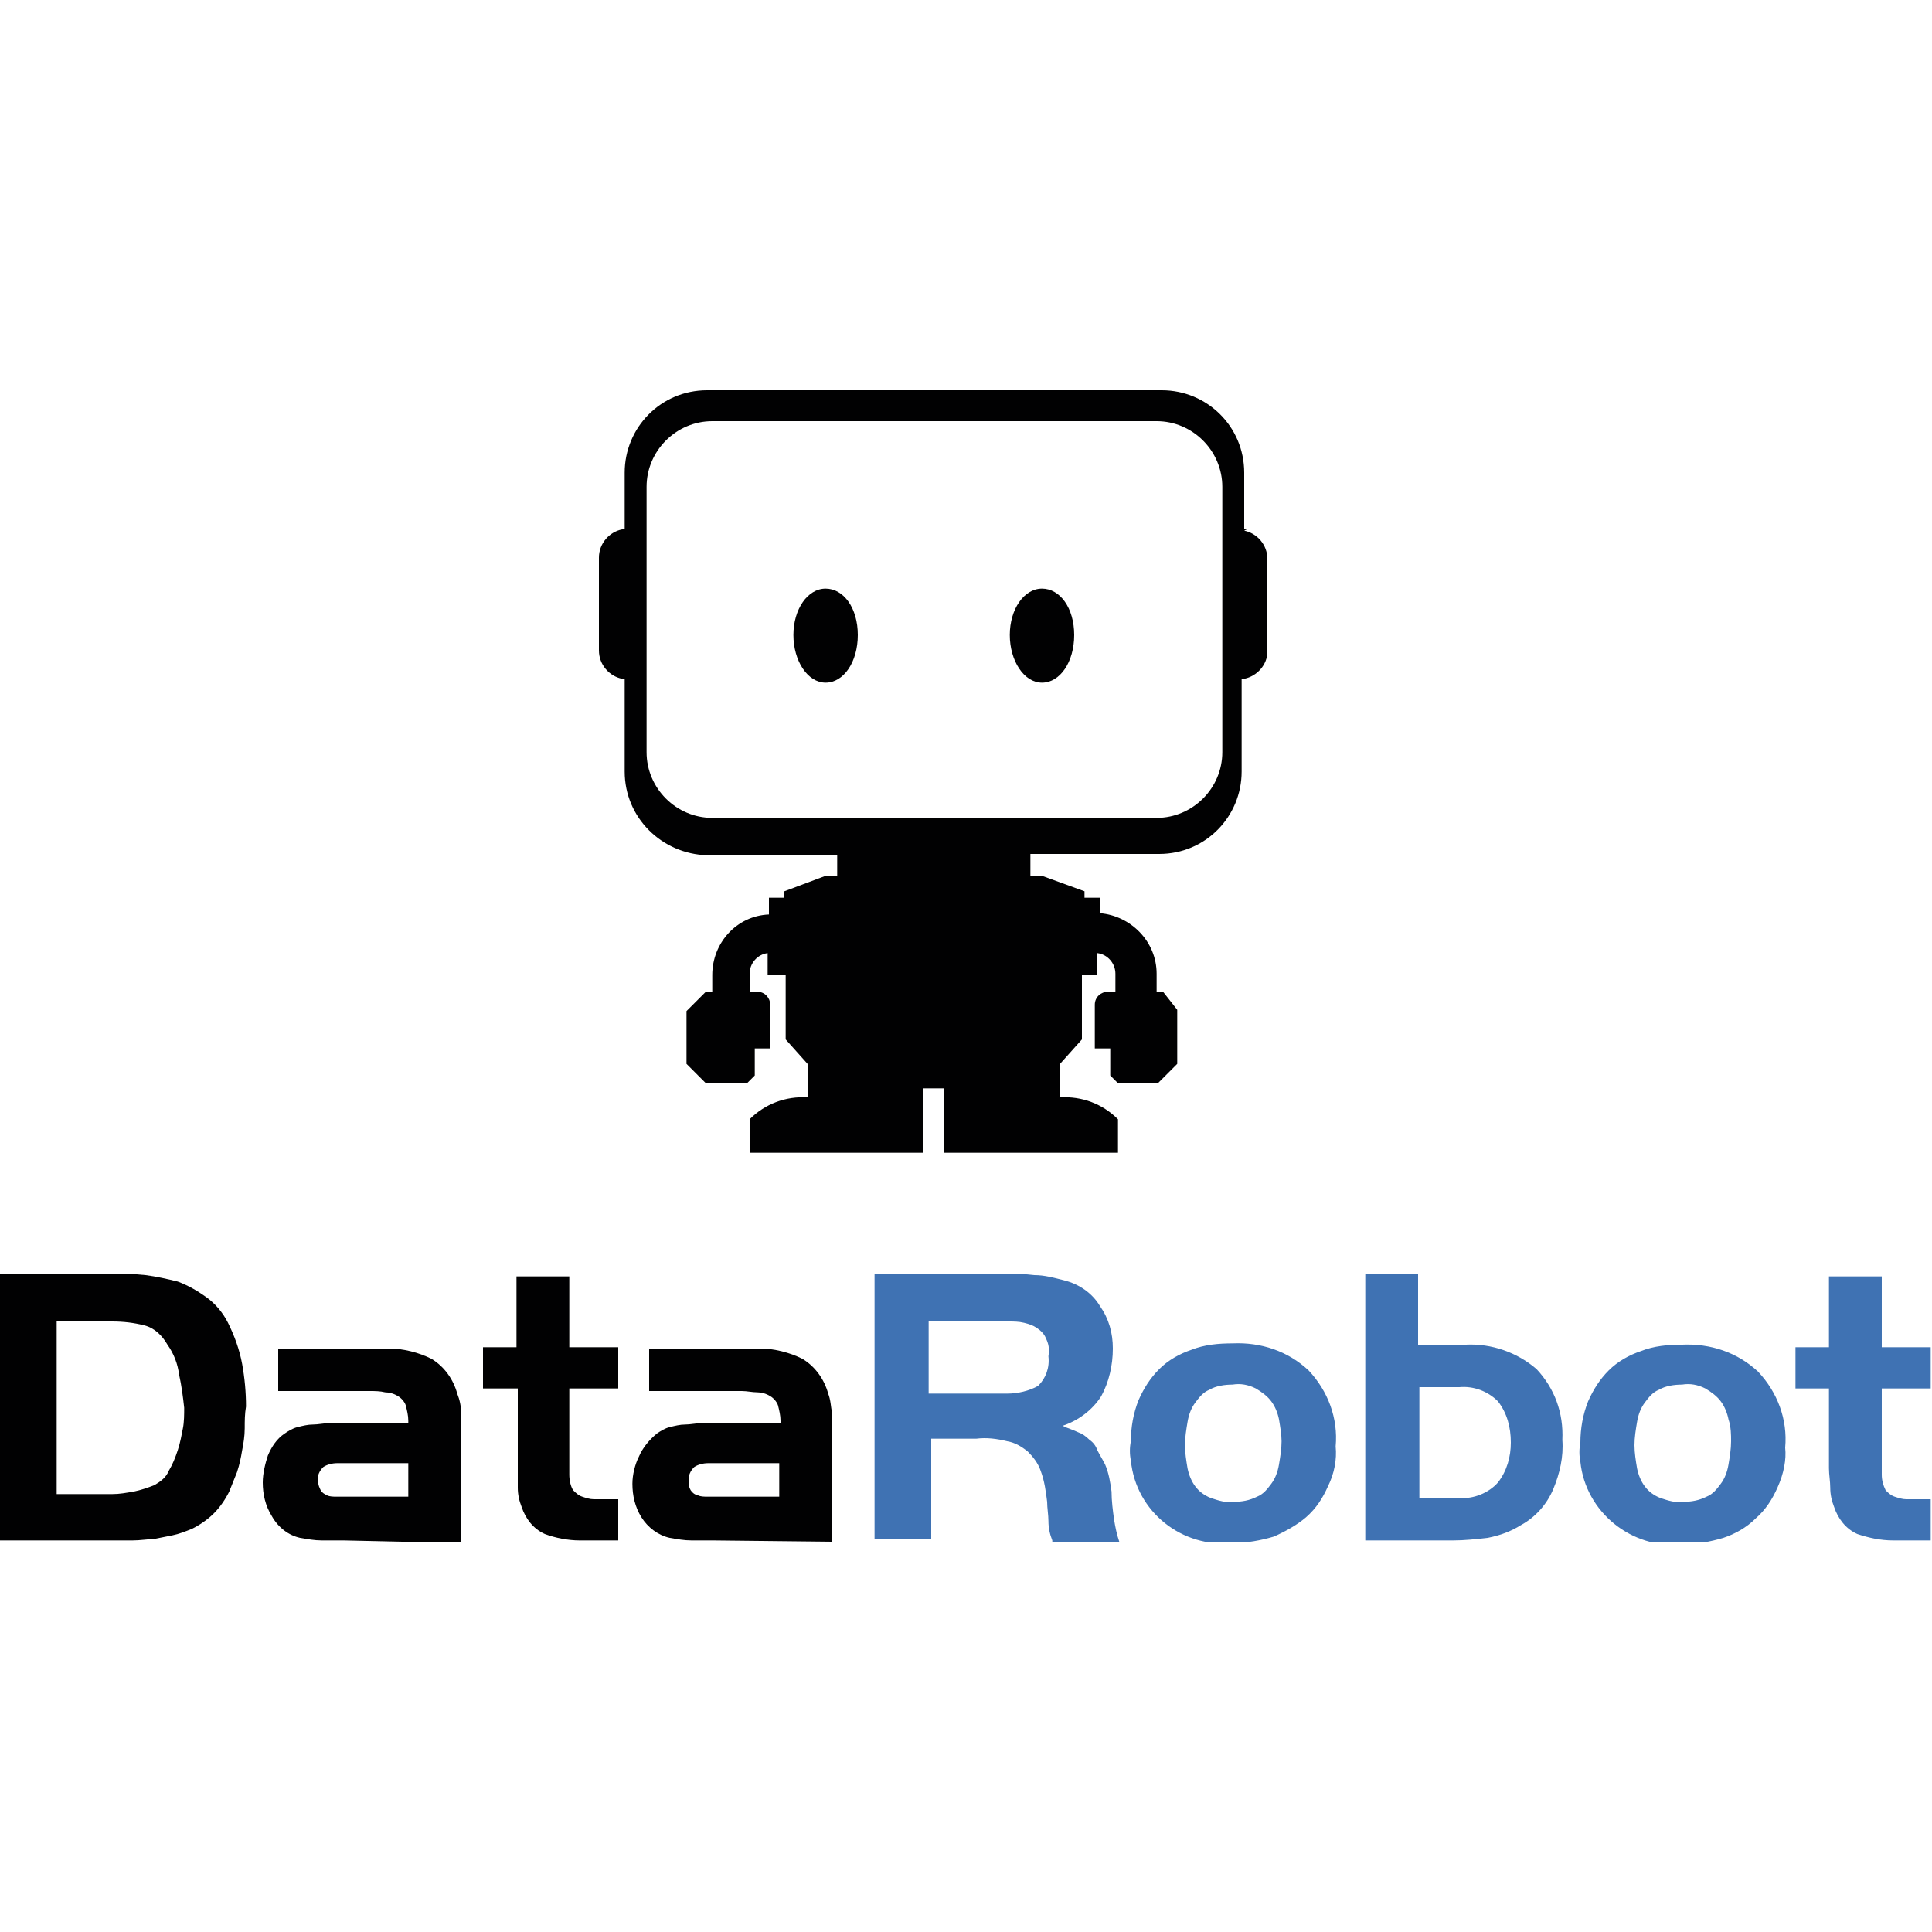 <?xml version="1.0" encoding="UTF-8"?> <!-- Generator: Adobe Illustrator 25.2.1, SVG Export Plug-In . SVG Version: 6.00 Build 0) --> <svg xmlns="http://www.w3.org/2000/svg" xmlns:xlink="http://www.w3.org/1999/xlink" version="1.1" id="Layer_1" x="0px" y="0px" viewBox="0 0 150 150" style="enable-background:new 0 0 150 150;" xml:space="preserve"> <style type="text/css"> .st0{clip-path:url(#SVGID_2_);} .st1{fill:#010102;} .st2{fill:#3F72B3;} </style> <g id="Layer_2_1_"> <g id="Layer_1-2"> <g id="Artwork_58"> <g> <defs> <rect id="SVGID_1_" x="0" y="30.2" width="150" height="89.5"></rect> </defs> <clipPath id="SVGID_2_"> <use xlink:href="#SVGID_1_" style="overflow:visible;"></use> </clipPath> <g class="st0"> <path class="st1" d="M19,110.9c0,0.6-0.1,1.2-0.2,1.7c-0.1,0.6-0.2,1.1-0.4,1.7c-0.2,0.5-0.4,1-0.6,1.5 c-0.3,0.6-0.7,1.2-1.2,1.7c-0.5,0.5-1.1,0.9-1.7,1.2c-0.5,0.2-1,0.4-1.5,0.5c-0.5,0.1-1,0.2-1.5,0.3c-0.5,0-1,0.1-1.6,0.1H0 V98.9h8.7c0.8,0,1.7,0,2.6,0.1c0.8,0.1,1.7,0.3,2.5,0.5c0.8,0.3,1.5,0.7,2.2,1.2c0.7,0.5,1.3,1.2,1.7,2c0.5,1,0.9,2.1,1.1,3.2 c0.2,1.1,0.3,2.2,0.3,3.3C19,109.8,19,110.3,19,110.9 M13.9,106.7c-0.1-0.8-0.4-1.6-0.9-2.3c-0.4-0.7-1-1.3-1.8-1.5 c-0.8-0.2-1.6-0.3-2.5-0.3H4.4V116h4.3c0.6,0,1.1-0.1,1.7-0.2c0.5-0.1,1.1-0.3,1.6-0.5c0.5-0.3,0.9-0.6,1.1-1.1 c0.3-0.5,0.5-1,0.7-1.6c0.2-0.6,0.3-1.2,0.4-1.7c0.1-0.5,0.1-1.1,0.1-1.6C14.2,108.4,14.1,107.6,13.9,106.7 M26.7,119.6H25 c-0.6,0-1.1-0.1-1.7-0.2c-0.9-0.2-1.7-0.8-2.2-1.7c-0.5-0.8-0.7-1.7-0.7-2.6c0-0.7,0.2-1.5,0.4-2.1c0.3-0.7,0.7-1.3,1.3-1.7 c0.3-0.2,0.6-0.4,1-0.5c0.4-0.1,0.8-0.2,1.2-0.2c0.4,0,0.8-0.1,1.2-0.1h6.2v-0.2c0-0.4-0.1-0.8-0.2-1.2 c-0.1-0.3-0.4-0.6-0.6-0.7c-0.3-0.2-0.7-0.3-1-0.3c-0.4-0.1-0.8-0.1-1.2-0.1h-7.1v-3.3h7.8h0.8c1.1,0,2.3,0.3,3.3,0.8 c1,0.6,1.7,1.6,2,2.7c0.2,0.5,0.3,1,0.3,1.5c0,0.5,0,1,0,1.6v8.5L26.7,119.6z M31.7,113.6h-5.5c-0.4,0-0.8,0.1-1.1,0.3 c-0.3,0.3-0.5,0.7-0.4,1.1c0,0.3,0.1,0.5,0.2,0.7c0.1,0.2,0.3,0.3,0.5,0.4c0.2,0.1,0.5,0.1,0.7,0.1h0.8h4.8L31.7,113.6z M45,119.6c-0.9,0-1.9-0.2-2.7-0.5c-0.9-0.4-1.5-1.2-1.8-2.1c-0.2-0.5-0.3-1-0.3-1.5c0-0.5,0-1,0-1.5v-6.2h-2.7v-3.2h2.6v-5.5 h4.1v5.5H48v3.2h-3.8v5.5c0,0.3,0,0.7,0,1.2c0,0.4,0.1,0.9,0.3,1.2c0.2,0.2,0.4,0.4,0.7,0.5c0.3,0.1,0.6,0.2,0.9,0.2 c0.3,0,0.7,0,1,0H48v3.2L45,119.6z M55.4,119.6h-1.7c-0.6,0-1.1-0.1-1.7-0.2c-0.9-0.2-1.7-0.8-2.2-1.6 c-0.5-0.8-0.7-1.7-0.7-2.6c0-0.7,0.2-1.5,0.5-2.1c0.3-0.7,0.8-1.3,1.4-1.8c0.3-0.2,0.6-0.4,1-0.5c0.4-0.1,0.8-0.2,1.2-0.2 c0.4,0,0.8-0.1,1.2-0.1h6.2v-0.2c0-0.4-0.1-0.8-0.2-1.2c-0.1-0.3-0.4-0.6-0.6-0.7c-0.3-0.2-0.7-0.3-1-0.3 c-0.4,0-0.8-0.1-1.2-0.1h-7.2v-3.3h7.8H59c1.1,0,2.3,0.3,3.3,0.8c1,0.6,1.7,1.6,2,2.7c0.2,0.5,0.2,1,0.3,1.5c0,0.5,0,1,0,1.5 v8.5L55.4,119.6z M60.5,113.6H55c-0.4,0-0.8,0.1-1.1,0.3c-0.3,0.3-0.5,0.7-0.4,1.1c-0.1,0.5,0.2,1,0.7,1.1 c0.2,0.1,0.5,0.1,0.7,0.1h0.8h4.8L60.5,113.6z"></path> <path class="st2" d="M81.7,119.6c-0.2-0.5-0.3-1-0.3-1.5c0-0.5-0.1-1-0.1-1.5c-0.1-0.8-0.2-1.6-0.5-2.4c-0.2-0.6-0.6-1.1-1-1.5 c-0.5-0.4-1-0.7-1.6-0.8c-0.8-0.2-1.6-0.3-2.4-0.2h-3.5v7.8h-4.4V98.9h10.1c0.8,0,1.5,0,2.3,0.1c0.8,0,1.5,0.2,2.3,0.4 c1.2,0.3,2.2,1,2.8,2c0.7,1,1,2.1,1,3.3c0,1.3-0.3,2.6-0.9,3.7c-0.7,1.1-1.8,1.9-3,2.3c0.4,0.2,0.8,0.3,1.2,0.5 c0.3,0.1,0.6,0.3,0.9,0.6c0.3,0.2,0.5,0.5,0.6,0.8c0.2,0.4,0.4,0.7,0.6,1.1c0.3,0.7,0.4,1.4,0.5,2.1c0,0.7,0.1,1.5,0.2,2.2 c0.1,0.6,0.2,1.1,0.4,1.7H81.7z M81.2,103.9c-0.1-0.3-0.4-0.6-0.7-0.8c-0.3-0.2-0.6-0.3-1-0.4c-0.4-0.1-0.8-0.1-1.2-0.1h-6.2 v5.6h6.1c0.8,0,1.7-0.2,2.4-0.6c0.6-0.6,0.9-1.4,0.8-2.3C81.5,104.7,81.4,104.3,81.2,103.9 M103.1,115.4 c-0.4,0.9-0.9,1.7-1.7,2.4c-0.7,0.6-1.6,1.1-2.5,1.5c-1,0.3-2.1,0.5-3.2,0.5c-3.9,0.4-7.5-2.4-7.9-6.4c-0.1-0.5-0.1-1,0-1.5 c0-1.1,0.2-2.2,0.6-3.2c0.4-0.9,0.9-1.7,1.6-2.4c0.7-0.7,1.6-1.2,2.5-1.5c1-0.4,2.1-0.5,3.2-0.5c2.2-0.1,4.3,0.6,5.9,2.1 c1.5,1.6,2.3,3.7,2.1,5.9C103.8,113.3,103.6,114.4,103.1,115.4 M99.3,110.2c-0.1-0.5-0.3-1-0.6-1.4c-0.3-0.4-0.7-0.7-1.2-1 c-0.6-0.3-1.2-0.4-1.8-0.3c-0.6,0-1.3,0.1-1.8,0.4c-0.5,0.2-0.8,0.6-1.1,1c-0.3,0.4-0.5,0.9-0.6,1.5c-0.1,0.6-0.2,1.2-0.2,1.8 c0,0.6,0.1,1.2,0.2,1.8c0.1,0.5,0.3,1,0.6,1.4c0.3,0.4,0.7,0.7,1.2,0.9c0.6,0.2,1.2,0.4,1.8,0.3c0.6,0,1.2-0.1,1.8-0.4 c0.5-0.2,0.8-0.6,1.1-1c0.3-0.4,0.5-0.9,0.6-1.5c0.1-0.6,0.2-1.2,0.2-1.8C99.5,111.4,99.4,110.8,99.3,110.2 M120.6,115.6 c-0.5,1.2-1.4,2.2-2.5,2.8c-0.8,0.5-1.6,0.8-2.6,1c-0.9,0.1-1.8,0.2-2.7,0.2H106V98.9h4.1v5.5h3.7c2-0.1,4,0.6,5.5,1.9 c1.4,1.5,2.1,3.4,2,5.5C121.4,113.1,121.1,114.4,120.6,115.6 M116.3,108.8c-0.8-0.8-1.9-1.2-3-1.1h-3.1v8.6h3.1 c1.1,0.1,2.3-0.4,3-1.2c0.7-0.9,1-2,1-3.1C117.3,110.8,117,109.7,116.3,108.8 M138,115.5c-0.4,0.9-0.9,1.7-1.7,2.4 c-0.7,0.7-1.6,1.2-2.5,1.5c-1,0.3-2.1,0.5-3.2,0.5c-3.9,0.4-7.5-2.5-7.9-6.4c-0.1-0.5-0.1-1,0-1.5c0-1.1,0.2-2.2,0.6-3.2 c0.4-0.9,0.9-1.7,1.6-2.4c0.7-0.7,1.6-1.2,2.5-1.5c1-0.4,2.1-0.5,3.2-0.5c2.2-0.1,4.3,0.6,5.9,2.1c1.5,1.6,2.3,3.7,2.1,5.9 C138.7,113.3,138.5,114.4,138,115.5 M134.2,110.2c-0.1-0.5-0.3-1-0.6-1.4c-0.3-0.4-0.7-0.7-1.2-1c-0.6-0.3-1.2-0.4-1.8-0.3 c-0.6,0-1.3,0.1-1.8,0.4c-0.5,0.2-0.8,0.6-1.1,1c-0.3,0.4-0.5,0.9-0.6,1.5c-0.1,0.6-0.2,1.2-0.2,1.8c0,0.6,0.1,1.2,0.2,1.8 c0.1,0.5,0.3,1,0.6,1.4c0.3,0.4,0.7,0.7,1.2,0.9c0.6,0.2,1.2,0.4,1.8,0.3c0.6,0,1.2-0.1,1.8-0.4c0.5-0.2,0.8-0.6,1.1-1 c0.3-0.4,0.5-0.9,0.6-1.5c0.1-0.6,0.2-1.2,0.2-1.8C134.4,111.4,134.4,110.8,134.2,110.2 M147,119.6c-1,0-1.9-0.2-2.8-0.5 c-0.9-0.4-1.5-1.2-1.8-2.1c-0.2-0.5-0.3-1-0.3-1.5c0-0.5-0.1-1-0.1-1.5v-6.2h-2.6v-3.2h2.6v-5.5h4.1v5.5h3.8v3.2h-3.8v5.5 c0,0.3,0,0.7,0,1.2c0,0.4,0.1,0.8,0.3,1.2c0.2,0.2,0.4,0.4,0.7,0.5c0.3,0.1,0.6,0.2,0.9,0.2c0.3,0,0.7,0,1,0h0.9v3.2L147,119.6 z"></path> <path class="st1" d="M80.9,45.7c-1.4,0-2.5,1.6-2.5,3.6s1.1,3.7,2.5,3.7c1.4,0,2.5-1.6,2.5-3.7S82.3,45.7,80.9,45.7 M64.1,45.7 c-1.4,0-2.5,1.6-2.5,3.6s1.1,3.7,2.5,3.7c1.4,0,2.5-1.6,2.5-3.7S65.5,45.7,64.1,45.7 M96.8,41.1h-0.2v-4.4 c0-3.6-2.9-6.4-6.4-6.4H54.9c-3.6,0-6.4,2.9-6.4,6.4v4.4h-0.2c-1,0.2-1.8,1.1-1.8,2.2v7.2c0,1.1,0.8,2,1.8,2.2h0.2v7.2 c0,3.6,2.9,6.4,6.4,6.5h10.1V68h-0.9l-3.2,1.2v0.5h-1.2V71c-2.5,0.1-4.4,2.2-4.4,4.7V77h-0.5l-1.5,1.5v4.1l1.5,1.5H58l0.6-0.6 v-2.1h1.2V78c0-0.5-0.4-1-1-1h-0.6v-1.4c0-0.8,0.6-1.5,1.4-1.6v1.7h1.4v5l1.7,1.9v2.6c-1.7-0.1-3.3,0.5-4.5,1.7v2.6h13.5v-5 h1.6v5h13.5v-2.6c-1.2-1.2-2.8-1.8-4.5-1.7v-2.6l1.7-1.9v-5h1.2V74c0.8,0.1,1.4,0.8,1.4,1.6V77h-0.6c-0.5,0-1,0.4-1,1v3.4h1.2 v2.1l0.6,0.6h3.1c0.6-0.6,0.9-0.9,1.5-1.5v-4.2L90.3,77h-0.5v-1.4c0-2.5-2-4.5-4.4-4.7v-1.2h-1.2v-0.5L80.9,68h-0.9v-1.7H90 c3.6,0,6.4-2.9,6.4-6.4v-7.2h0.2c1-0.2,1.8-1.1,1.8-2.1v-7.2c0-1.1-0.8-2-1.8-2.2 M94.9,58.4c0,2.8-2.3,5.1-5.1,5.1H55.3 c-2.8,0-5.1-2.3-5.1-5.1V37.8c0-2.8,2.3-5.1,5.1-5.1h34.5c2.8,0,5.1,2.3,5.1,5.1V58.4z"></path> </g> </g> </g> </g> </g> </svg> 